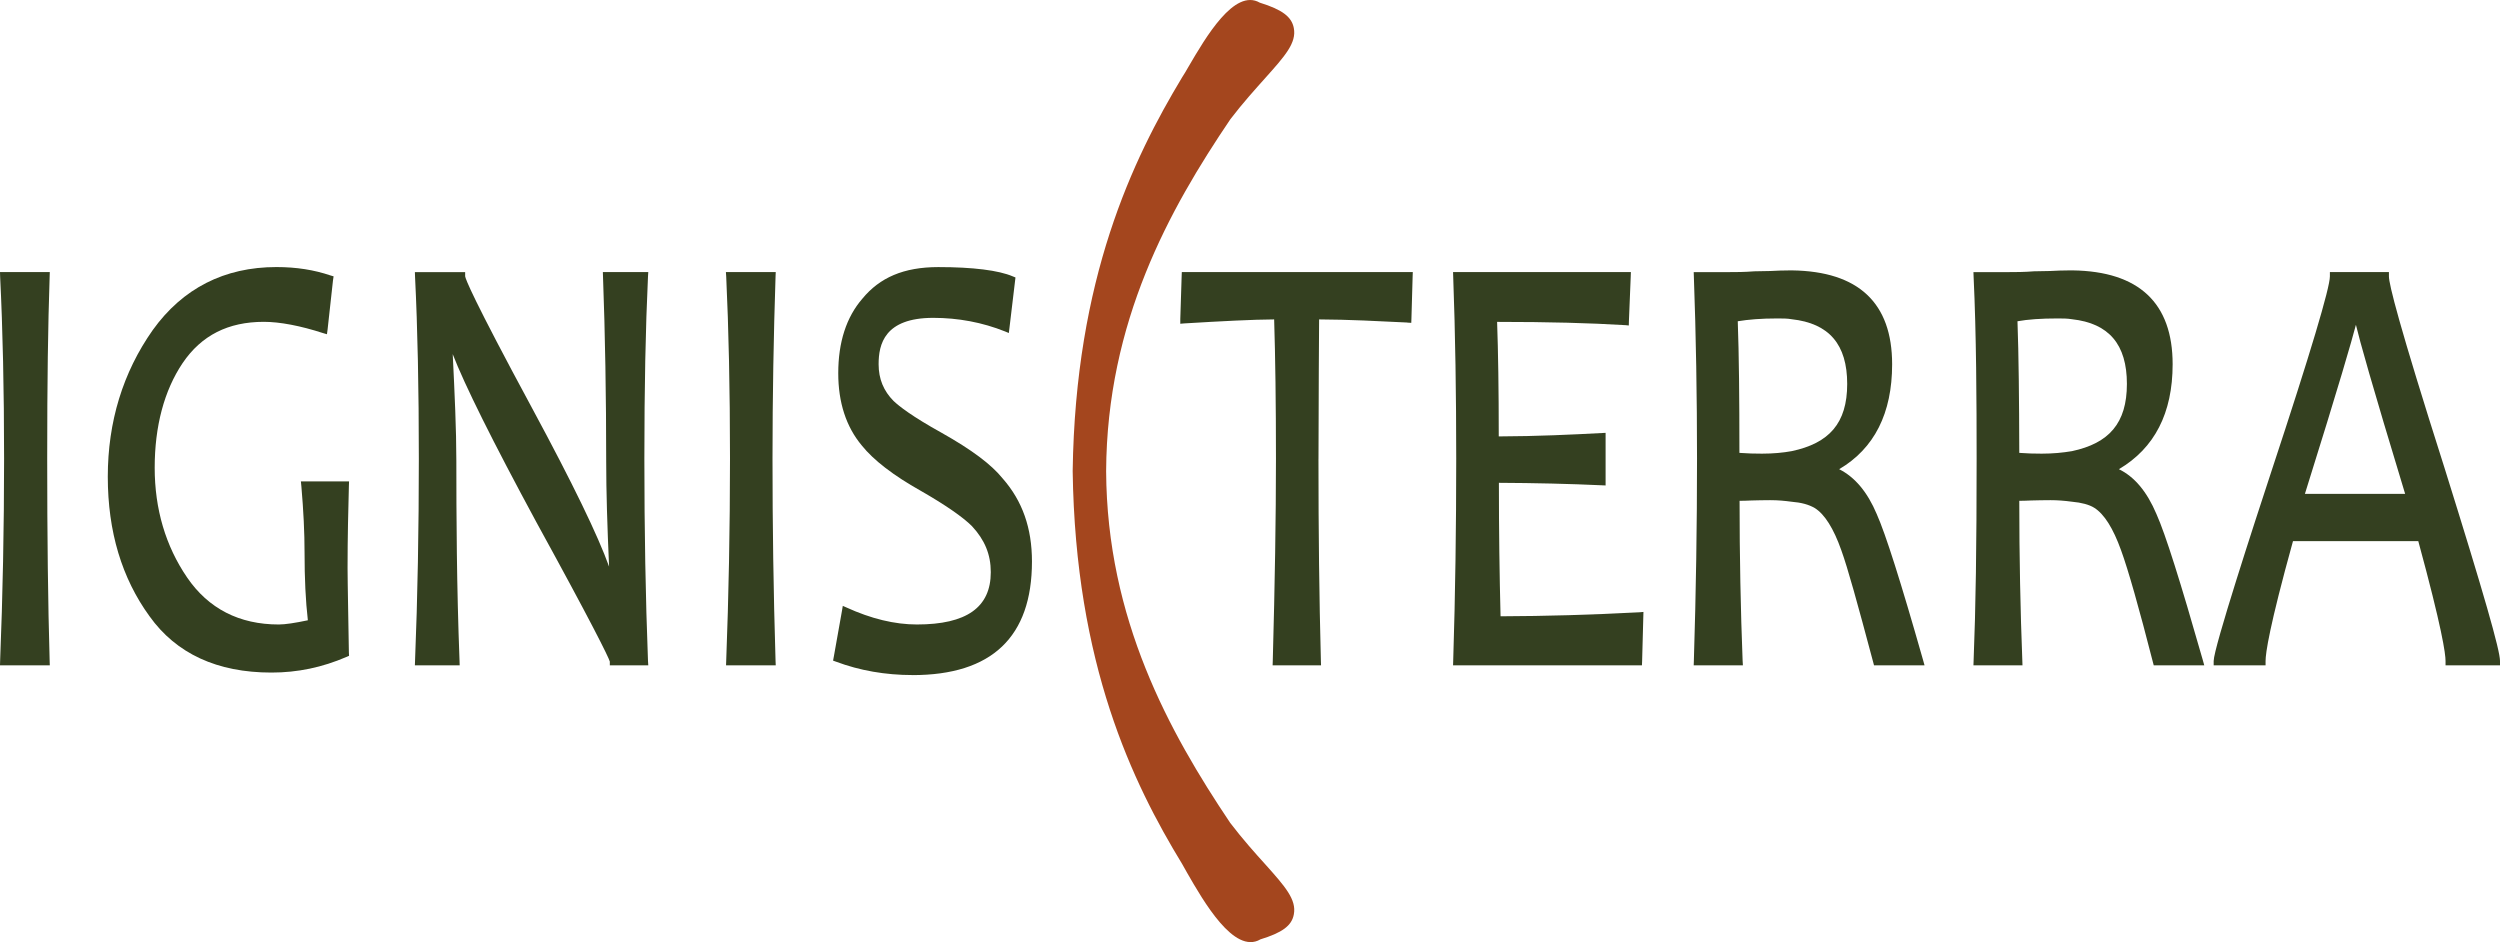<?xml version="1.0" encoding="UTF-8"?>
<svg id="Capa_2" xmlns="http://www.w3.org/2000/svg" viewBox="0 0 2267.72 854.56">
  <defs>
    <style>
      .cls-1 {
        fill: #a4461e;
      }

      .cls-2 {
        fill: #344020;
      }
    </style>
  </defs>
  <g id="Capa_1-2" data-name="Capa_1">
    <g>
      <path class="cls-2" d="M45.17,246.8H0l.12,4.19c2.35,46.91,3.59,102.5,3.59,165.14s-1.25,125.02-3.59,183.16l-.12,4.21h45.17l-.13-4.09c-1.52-52.52-2.22-112.48-2.22-183.28s.7-119.77,2.22-165.27l.13-4.07Z"/>
      <path class="cls-1" d="M1115.8,746.26c-55.17-82.22-111.76-184.61-112.44-318.85.69-135.6,57.27-237.35,112.73-319.3,11.27-14.76,22.67-27.32,31.7-37.44,17.75-19.83,28.42-31.8,25.82-45.17-1.89-10.29-10.56-16.77-30.89-23.1-23.04-13.24-49.01,31.41-64.66,58.14-2.2,3.78-4.11,7.18-5.77,9.59-44.92,74.6-96.81,182.55-99.28,357.14,2.47,175.52,54.36,282.65,99.28,356.4,1.08,1.95,2.62,4.51,4.13,7.33l.25.46c14.97,26.01,42.72,74.58,66.59,60.65l-.54.15c20.32-6.19,29-12.52,30.89-22.81,2.6-13.53-8.07-25.47-25.68-45.19-9.17-10.13-20.57-22.83-32.13-37.98Z"/>
      <path class="cls-2" d="M316.61,436.69h-43.67l.44,4.48c1.91,21.98,2.88,42.12,2.88,59.96,0,23.67.96,43.82,2.99,61.52-11.5,2.43-20.59,3.82-26.34,3.82-35.85,0-63.87-14.36-83.2-42.66-19.51-28.56-29.39-62.08-29.39-99.53s8.51-69.95,25.39-95.02c17.04-25.05,41.2-37.32,73.6-37.32,14.55,0,33.23,3.55,53.95,10.29l3.3.96.58-4.22,4.92-44.73.54-3.55-2.76-.81c-14.93-5.07-30.99-7.62-49.15-7.62-47.06,0-84.98,19.26-112.15,57.16-27.04,38.4-40.77,83.2-40.77,133.01s12.76,92.08,37.86,126.58c24.2,33.92,61.4,51.08,110.55,51.08,23.74,0,46-4.65,68.25-14.24l2.18-.96-.15-2.99-.66-38.57c-.31-18.68-.54-31.08-.54-37.99,0-27.59.66-54.32,1.2-74.47l.15-4.22Z"/>
      <path class="cls-2" d="M413.94,417.67c0-27.73-1.51-60.26-3.28-96.44,10.71,27.75,36.1,78.86,75.91,152.48,49.86,90.81,65.38,122.15,66.59,126.39v3.41h34.89l-.27-4.21c-2.2-57.04-3.28-118.67-3.28-183.16s1.08-118.4,3.28-165.14l.27-4.19h-41.2l.13,4.07c1.93,52.22,2.9,108.81,2.9,168.24,0,26.3.97,58.14,2.62,94.86-10.03-28.02-32.82-75.14-69.6-143.31-54.8-101.48-60.57-117.52-60.96-120.05v-3.8h-45.6l.15,4.19c2.32,46.6,3.44,102.23,3.44,165.14s-1.12,126.26-3.44,183.16l-.15,4.21h40.64l-.13-4.21c-2.61-67.03-2.9-132.35-2.9-181.62Z"/>
      <path class="cls-2" d="M662.17,416.13c0,63.77-1.23,125.41-3.43,183.16l-.15,4.21h45.07l-.17-4.09c-1.93-63.23-2.76-123.15-2.76-183.28,0-56.33,1-111.8,2.76-165.27l.17-4.07h-45.21l.29,4.19c2.2,46.6,3.43,102.23,3.43,165.14Z"/>
      <path class="cls-2" d="M827.77,612.38c71.92,0,108.31-34.64,108.31-103.06,0-30.26-8.66-54.9-26.47-75.18-10.46-12.95-28.15-26.17-55.63-41.64-26.92-14.94-38.29-23.95-43.38-28.73-9.07-9.15-13.62-19.99-13.62-33.38,0-18.04,5.23-42.07,49.59-42.07,22.52,0,44.48,4.09,65.2,12.37l3.32,1.41.56-4.51,5.07-42.51.41-3.38-2.45-1c-12.81-5.5-36.14-8.43-67.58-8.43s-53.14,9.59-68.79,28.58c-14.69,16.9-21.94,39.69-21.94,67.71,0,26.47,7.12,48.53,21.4,65.59,10.71,13.37,28.71,27.17,53.28,40.97,22.36,12.81,38.57,24.04,46.66,32.21,11.54,12.41,17.02,25.63,17.02,41.68,0,31.94-21.96,47.45-67,47.45-20.18,0-41.6-5.21-64.12-15.51l-3.13-1.37-.69,4.21-7.43,41.78-.69,3.69,2.76.98c21.4,8.01,44.75,12.1,69.33,12.1Z"/>
      <path class="cls-2" d="M1195.99,416.13l.27-78.56.29-47.84c27.32.13,53.8,1.56,79.48,2.8l1.1.14,3.03.17.14-3.98,1.08-37.99.15-4.07h-209.52l-.15,3.8-1.23,38.83v4.24l3.3-.29c34.87-2.1,62.19-3.53,81.84-3.65,1.06,33.79,1.64,76.3,1.64,126.41,0,54.34-.98,112.48-2.89,183.28l-.14,4.09h43.92l-.13-4.09c-1.51-56.85-2.2-116.84-2.2-183.28Z"/>
      <path class="cls-2" d="M1318.06,603.51h171.33l.16-3.82,1.08-40.23.12-4.38-3.28.29c-44.19,2.35-85.54,3.51-126.33,3.66-.95-37.16-1.51-77.86-1.51-121.07,32.26.16,63.85.87,93.78,2.26l3.01.13v-47.72l-3.01.15c-27.17,1.43-58.91,2.97-93.91,3.09,0-42.22-.54-77.13-1.49-103.89,46.68,0,83.9,1,116.41,2.97l3.05.29.1-3.94,1.64-40.29.14-4.19h-161.3l.13,4.07c1.91,51.94,2.74,107.69,2.74,165.27,0,61.38-.83,123.05-2.74,183.28l-.13,4.09Z"/>
      <path class="cls-2" d="M1536.35,603.49h44.61l-.25-4.19c-1.78-45.77-2.76-94.61-2.76-145.01,3.45,0,6.87-.15,10.69-.31,5.5-.13,11.02-.29,17.04-.29,7.43,0,13.2.6,19.49,1.43,8.82.71,15.5,2.56,20.86,5.65,8.95,5.48,17.19,18.43,24.18,38.28,5.89,16.33,14.4,47.03,28.98,101.77l.71,2.68h45.83l-1.5-5.35c-20.07-70.49-33.77-113.71-41.89-131.89-8.36-19.84-19.76-33.5-34.06-40.66,31.88-18.74,48.05-50.69,48.05-95.17,0-55.63-30.47-84.33-90.75-85.16h-1.64c-6.43,0-12.35.25-18.12.56-5.09.12-9.88.27-14.41.27-9.21.73-17.02.73-23.35.73h-31.72l.14,4.07c1.93,53.07,2.87,108.66,2.87,165.27,0,60.94-.93,120.76-2.87,183.28l-.14,4.07ZM1612.55,288.86c4.55,0,8.92,0,12.62.71,34.06,3.69,50.4,22.96,50.4,58.7s-16.46,53.8-50.4,60.96c-7.66,1.41-16.73,2.28-26.9,2.28-6.58,0-13.45-.17-20.47-.71,0-50.13-.39-89.25-1.5-119.39,9.49-1.56,20.88-2.56,36.24-2.56Z"/>
      <path class="cls-2" d="M1790.07,603.49h44.5l-.14-4.19c-1.78-45.62-2.76-94.48-2.76-145.01,3.28,0,6.87-.15,10.58-.31,5.63-.13,11.4-.29,17.71-.29s12.49.46,19.66,1.43c8.34.71,15.63,2.68,20.03,5.48,9.05,5.65,17.17,18.6,24.31,38.44,6.45,17.6,16.46,52.81,28.96,101.77l.71,2.68h45.83l-1.49-5.35c-20.05-70.22-33.62-113.44-41.89-131.89-8.66-20.41-19.91-33.79-34.04-40.66,32.26-19.01,48.74-50.83,48.74-95.17,0-55.63-30.6-84.33-90.77-85.16h-2.3c-6.33,0-12.37.25-18.14.56-5.07.12-9.88.27-14.43.27-9.2.73-17,.73-22.77.73h-32.28l.15,4.19c2.47,52.22,2.74,112.77,2.74,165.14,0,80.23-.81,135-2.74,183.16l-.15,4.19ZM1866.81,288.86c4.38,0,8.38,0,12.66.71,33.61,3.69,49.82,22.96,49.82,58.7s-16.34,53.8-49.82,60.96c-8.41,1.41-17.31,2.28-27.48,2.28-6.58,0-13.45-.17-20.32-.71-.13-48.59-.52-88.69-1.64-119.39,9.49-1.68,21.01-2.56,36.78-2.56Z"/>
      <path class="cls-2" d="M2217.34,424.3c-41.72-131.04-50.38-166.68-50.38-173.59v-3.9h-53.55v3.9c0,10.3-17.56,69.43-52.72,175.85-15.8,47.99-52.7,161.18-52.7,173.01v3.92h47.08v-3.92c0-7.04,3.28-30.7,24.87-108.7h113.66c21.55,79.13,24.72,102.08,24.72,108.7v3.92h49.4v-3.92c0-9.86-14.55-60.69-50.38-175.27ZM2090.76,447.96c31.7-101.11,42.41-138.68,46.27-153.33,3.45,14.51,13.89,52.1,44.63,153.33h-90.89Z"/>
    </g>
  </g>
</svg>